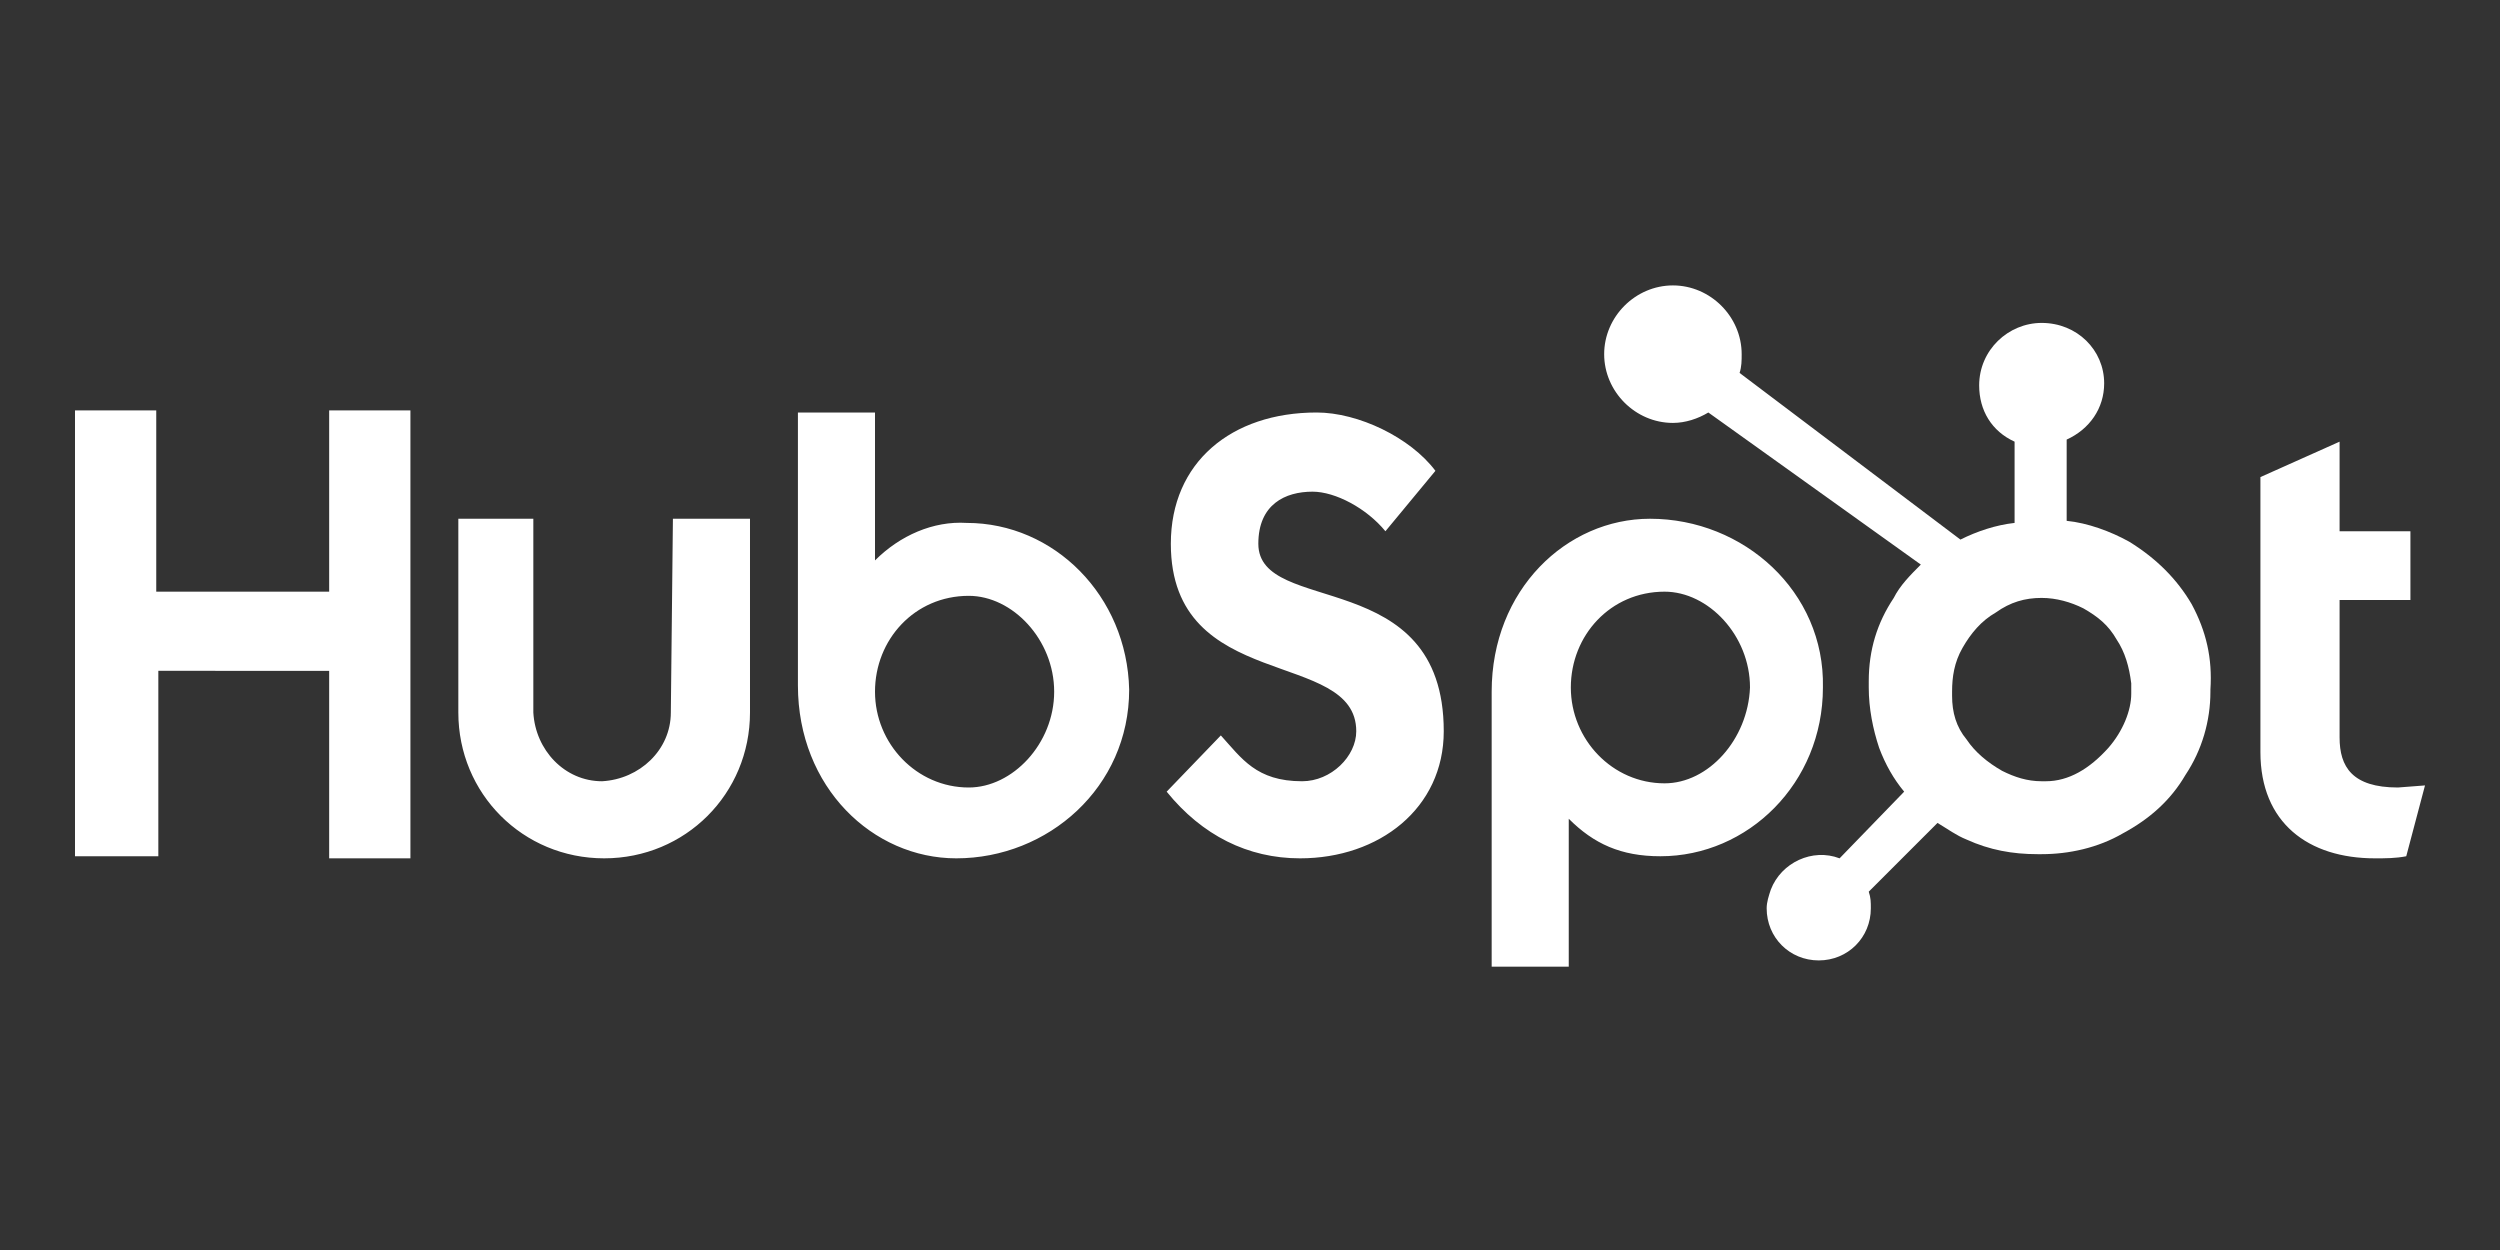 <?xml version="1.0" encoding="utf-8"?>
<!-- Generator: Adobe Illustrator 27.0.1, SVG Export Plug-In . SVG Version: 6.00 Build 0)  -->
<svg version="1.1" id="Layer_1" xmlns="http://www.w3.org/2000/svg" xmlns:xlink="http://www.w3.org/1999/xlink" x="0px" y="0px"
	 viewBox="0 0 120 60" style="enable-background:new 0 0 120 60;" xml:space="preserve">
<rect x="0" y="0" width="120" height="60" fill="#333333" stroke="none"/>
<style type="text/css">
	.st0{fill:#FFFFFF;}
</style>
<g>
	<path class="st0" d="M3.6,19.7h3.9v8.7h8.3v-8.7h3.9v21.5h-3.9v-9H7.6v8.9H3.6V19.7z M32.2,34.2c0,1.8-1.5,3.2-3.3,3.3
		c-1.8,0-3.2-1.5-3.3-3.3v-9.3H22v9.3c0,3.9,3.1,7,7,7s7-3.1,7-7v-9.3h-3.7L32.2,34.2 M46.4,25.1c-1.6-0.1-3.2,0.6-4.4,1.8v-7.1
		h-3.7v13.1c0,4.9,3.6,8.3,7.6,8.3c4.4,0,8.3-3.4,8.3-8.1C54.1,28.6,50.6,25.1,46.4,25.1L46.4,25.1z M46.5,37.8
		c-2.5,0-4.5-2.1-4.5-4.6s1.9-4.6,4.5-4.6c2.1,0,4.1,2.1,4.1,4.6S48.6,37.8,46.5,37.8z M60.4,26.1c0-1.9,1.3-2.5,2.6-2.5
		c1.1,0,2.6,0.8,3.5,1.9l2.4-2.9c-1.2-1.6-3.7-2.8-5.7-2.8c-4.1,0-7,2.4-7,6.3c0,7.2,8.9,5,8.9,9c0,1.2-1.2,2.4-2.6,2.4
		c-2.2,0-2.9-1.1-3.9-2.2L56,38c1.7,2.1,3.9,3.2,6.4,3.2c3.8,0,6.9-2.4,6.9-6.1C69.3,27.1,60.4,29.6,60.4,26.1 M79.2,24.9
		c-4,0-7.6,3.4-7.6,8.3v13.2h3.7v-7.1c1.2,1.2,2.5,1.8,4.4,1.8c4.2,0,7.8-3.5,7.8-8.1C87.6,28.4,83.7,24.9,79.2,24.9L79.2,24.9z
		 M79.9,37.6c-2.5,0-4.5-2.1-4.5-4.6c0-2.5,1.9-4.6,4.5-4.6c2.1,0,4.1,2.1,4.1,4.6C83.9,35.5,82,37.6,79.9,37.6z M115.1,37.8
		c-2.2,0-2.8-1-2.8-2.4v-6.6h3.4v-3.3h-3.4v-4.3l-3.8,1.7v13.2c0,3.4,2.3,5.1,5.5,5.1c0.5,0,1,0,1.5-0.1l0.9-3.4l-1.3,0.1"/>
	<path class="st0" d="M105.2,29c-0.7-1.2-1.7-2.2-3-3c-0.9-0.5-2-0.9-3-1v-3.9c1.1-0.5,1.8-1.5,1.8-2.7c0-1.6-1.3-2.9-3-2.9
		c-1.6,0-3,1.3-3,3c0,0,0,0,0,0c0,1.2,0.6,2.2,1.7,2.7v3.9c-0.9,0.1-1.8,0.4-2.6,0.8l-10.6-8c0.1-0.3,0.1-0.6,0.1-0.9
		c0-1.8-1.5-3.3-3.3-3.3c-1.8,0-3.3,1.5-3.3,3.3s1.5,3.3,3.3,3.3c0.6,0,1.2-0.2,1.7-0.5l0.7,0.5l9.5,6.8c-0.5,0.5-1,1-1.3,1.6
		c-0.8,1.2-1.2,2.5-1.2,4V33c0,1,0.2,2,0.5,2.9c0.3,0.8,0.7,1.5,1.2,2.1l-3.1,3.2c-1.3-0.5-2.8,0.2-3.3,1.5
		c-0.1,0.3-0.2,0.6-0.2,0.9c0,1.4,1.1,2.5,2.5,2.5c0,0,0,0,0,0c1.4,0,2.5-1.1,2.5-2.5c0,0,0,0,0,0c0-0.3,0-0.5-0.1-0.8l3.3-3.3
		c0.5,0.3,0.9,0.6,1.4,0.8c1.1,0.5,2.2,0.7,3.4,0.7h0.2c1.3,0,2.7-0.3,3.9-1c1.3-0.7,2.3-1.6,3-2.8c0.8-1.2,1.2-2.6,1.2-4v-0.1
		C106.2,31.6,105.9,30.3,105.2,29L105.2,29z M101.2,35.9c-0.9,1-1.9,1.6-3,1.6H98c-0.7,0-1.3-0.2-1.9-0.5c-0.7-0.4-1.3-0.9-1.7-1.5
		c-0.5-0.6-0.7-1.3-0.7-2.1v-0.2c0-0.7,0.1-1.4,0.5-2.1c0.4-0.7,0.9-1.3,1.6-1.7c0.7-0.5,1.4-0.7,2.2-0.7H98c0.7,0,1.4,0.2,2,0.5
		c0.7,0.4,1.2,0.8,1.6,1.5c0.4,0.6,0.6,1.3,0.7,2.1l0,0.5C102.3,34.1,101.9,35.1,101.2,35.9L101.2,35.9z"/>
</g>
</svg>
